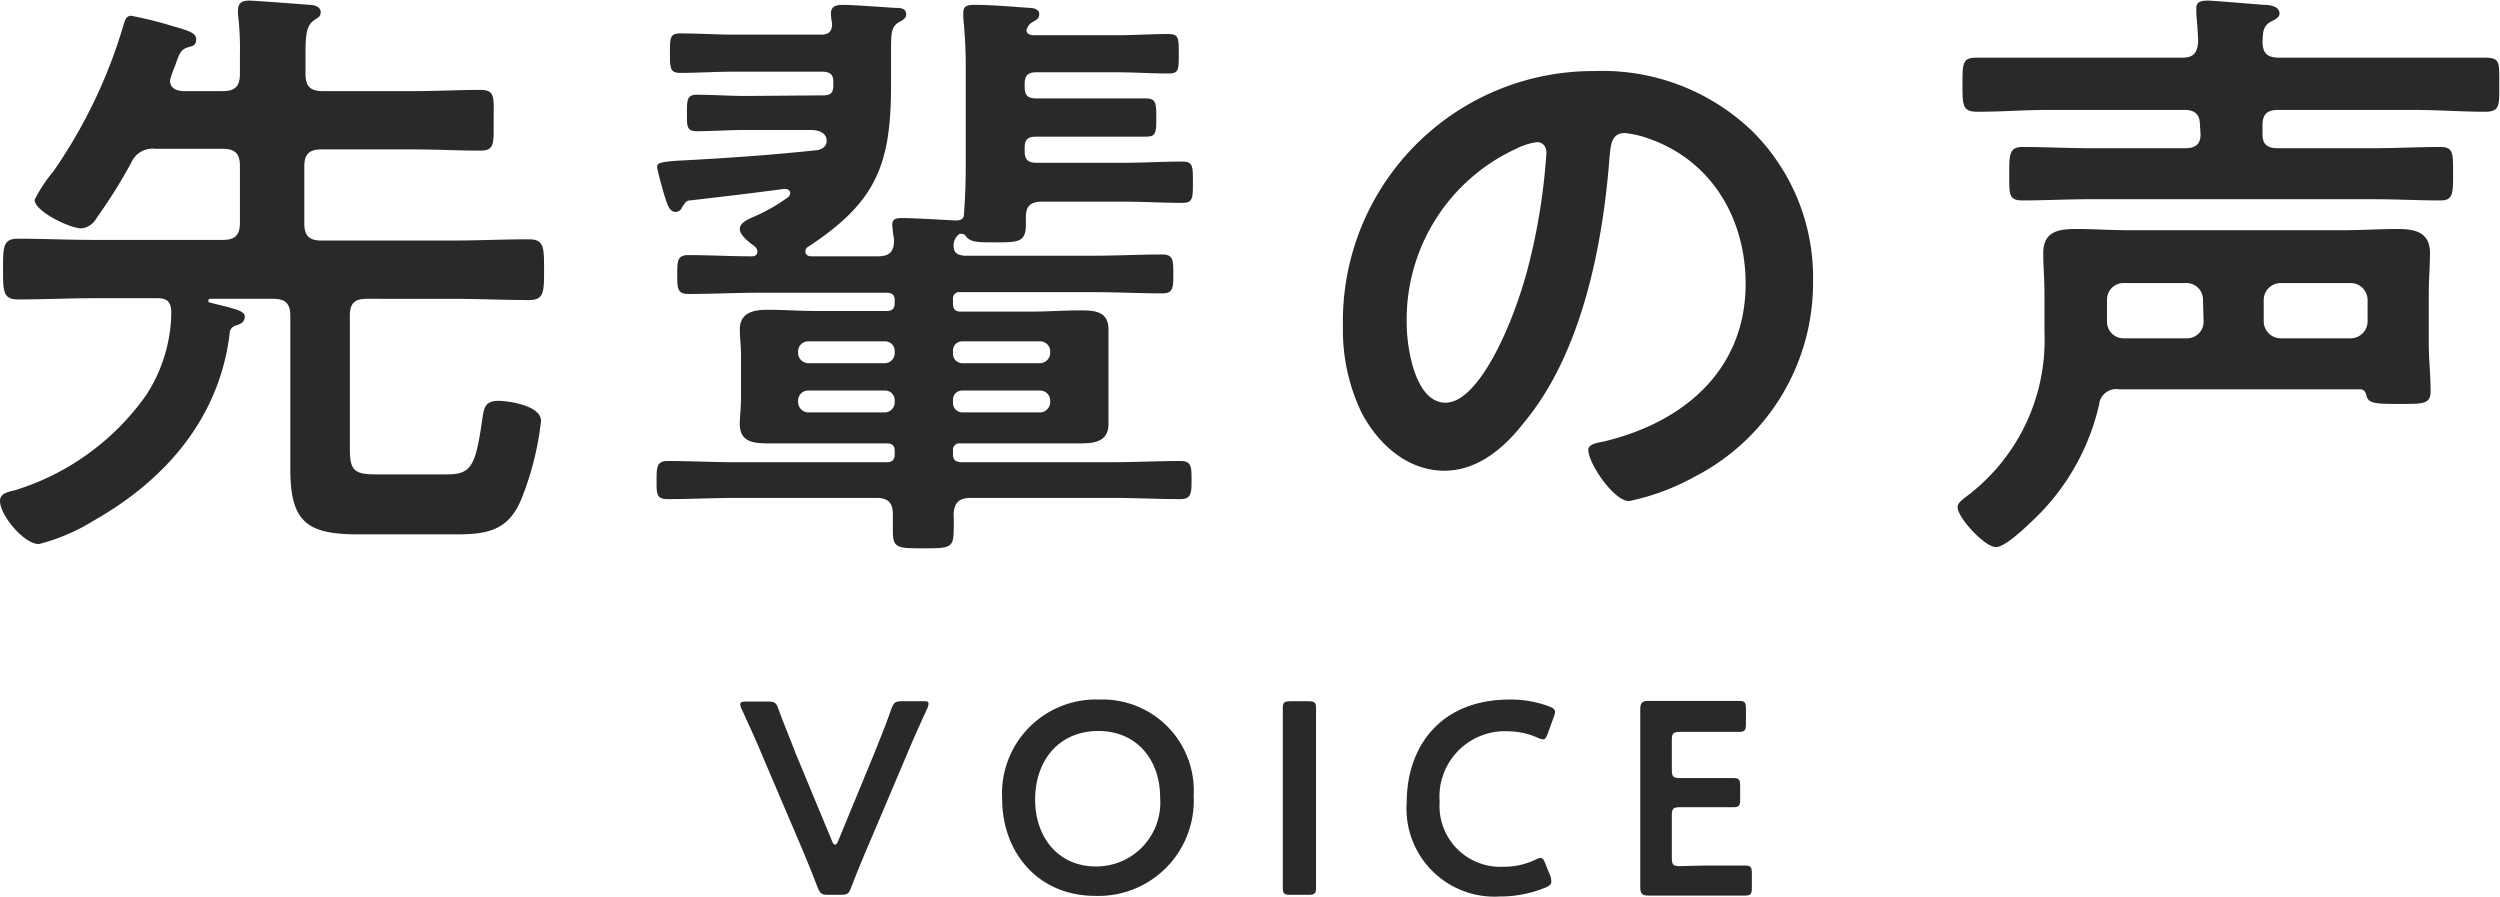 <svg xmlns="http://www.w3.org/2000/svg" viewBox="0 0 164.64 59.04"><defs><style>.cls-1{fill:#292929;}</style></defs><g id="レイヤー_2" data-name="レイヤー 2"><g id="レイヤー_3" data-name="レイヤー 3"><path class="cls-1" d="M19.12,20.8c0-.8-.32-1.12-1.12-1.12H13.84a.11.11,0,0,0-.12.12s0,.12.08.12c1.56.4,2.32.52,2.32.92s-.32.52-.6.6a.56.56,0,0,0-.4.56c-.68,5.52-4.2,9.59-8.92,12.27a13,13,0,0,1-3.64,1.56C1.56,35.83,0,33.91,0,33c0-.52.52-.6,1-.72A16.53,16.53,0,0,0,9.64,26a10.17,10.17,0,0,0,1.64-5.36c0-.68-.2-1-.88-1H6.2c-1.68,0-3.32.08-5,.08-1,0-1-.52-1-2s0-2,1-2c1.64,0,3.28.08,5,.08h8.48c.8,0,1.12-.32,1.12-1.12V10.92c0-.8-.32-1.12-1.12-1.12H10.24a1.53,1.53,0,0,0-1.6.92,34.57,34.57,0,0,1-2.28,3.64,1.29,1.29,0,0,1-1,.68c-.76,0-3.08-1.12-3.08-1.88a9.49,9.49,0,0,1,1.24-1.88A33.48,33.48,0,0,0,8.16,1.56c.08-.24.16-.52.48-.52a24.53,24.53,0,0,1,2.6.64c1.24.36,1.68.48,1.68.92s-.32.44-.56.52c-.48.16-.56.44-.84,1.24a5.51,5.51,0,0,0-.24.64,1.24,1.24,0,0,0-.08.32c0,.48.4.64.8.68h2.68c.8,0,1.12-.32,1.12-1.12V3.6A18.86,18.86,0,0,0,15.68,1a1.11,1.11,0,0,1,0-.36c0-.48.32-.6.72-.6s3.48.24,4,.28c.28,0,.72.12.72.48s-.24.36-.52.6c-.44.36-.48,1-.48,2.24V4.88c0,.8.32,1.12,1.12,1.12h6.08c1.44,0,2.87-.08,4.31-.08,1,0,.88.48.88,2s.08,2-.88,2c-1.44,0-2.87-.08-4.31-.08H21.16c-.8,0-1.12.32-1.12,1.12v3.76c0,.8.32,1.12,1.12,1.12h8.67c1.64,0,3.28-.08,5-.08,1,0,1,.52,1,2s0,2-1,2c-1.64,0-3.32-.08-5-.08H24.16c-.8,0-1.12.28-1.12,1.12v8.76c0,1.4.28,1.68,1.68,1.68H29.4c1.59,0,1.91-.45,2.35-3.56.12-.8.16-1.28,1.08-1.28.72,0,2.8.32,2.8,1.32a19.55,19.55,0,0,1-1.28,5.11c-.84,2.08-2.2,2.36-4.27,2.36H23.6c-3.32,0-4.48-.76-4.48-4.27Z"/><path class="cls-1" d="M54.24,6.28c.44,0,.64-.16.64-.64V5.36c0-.44-.2-.6-.64-.64H48.32c-1.16,0-2.36.08-3.52.08-.68,0-.68-.32-.68-1.32s0-1.28.68-1.28c1.16,0,2.36.08,3.52.08h5.76c.48,0,.72-.2.72-.72a3.94,3.94,0,0,1-.08-.68c0-.48.4-.56.76-.56.72,0,2.8.16,3.48.2.32,0,.72,0,.72.44,0,.24-.28.4-.44.48-.52.28-.56.68-.56,1.8v2.4c0,5.24-1,7.68-5.44,10.6a.36.36,0,0,0-.2.32c0,.24.2.32.4.32H57.8c.76,0,1.08-.28,1.08-1.08a10.39,10.39,0,0,1-.12-1c0-.44.36-.44.68-.44.68,0,2.76.12,3.48.16.32,0,.56-.08.56-.4.08-1,.12-2.12.12-3.16V4.6a31.74,31.74,0,0,0-.16-3.4c0-.12,0-.28,0-.4,0-.44.36-.48.72-.48,1.16,0,2.48.12,3.64.2.24,0,.64.08.64.4s-.16.36-.48.56a.79.79,0,0,0-.36.52c0,.24.28.32.48.32h5.48c1.11,0,2.23-.08,3.39-.08.68,0,.68.28.68,1.32s0,1.28-.68,1.28c-1.16,0-2.28-.08-3.39-.08H68.24c-.56,0-.76.24-.76.76v.2c0,.56.2.76.76.76h3.6c1.19,0,2.35,0,3.56,0,.71,0,.75.24.75,1.28S76.11,9,75.43,9c-1.2,0-2.4,0-3.59,0h-3.6c-.56,0-.76.2-.76.72v.24c0,.52.2.76.76.76H74c1.28,0,2.6-.08,3.88-.08.68,0,.68.32.68,1.36s0,1.36-.68,1.36c-1.28,0-2.6-.08-3.88-.08H68.64c-.76,0-1.08.28-1.08,1v.52c0,1.16-.52,1.16-2,1.16-1.16,0-1.6,0-1.92-.36a.37.37,0,0,0-.28-.2c-.08,0-.12,0-.16,0a.91.91,0,0,0-.4.76c0,.52.28.64.72.68H72c1.52,0,3-.08,4.55-.08.72,0,.72.4.72,1.28s0,1.28-.72,1.28c-1.52,0-3-.08-4.55-.08H63.24a.42.42,0,0,0-.48.48V20c0,.36.16.52.48.52H68c1,0,2.08-.08,3.12-.08S73,20.52,73,21.72c0,.56,0,1.16,0,1.8v2.56c0,.68,0,1.24,0,1.84,0,1.16-.92,1.28-1.83,1.28-1.08,0-2.16,0-3.2,0H63.24a.42.42,0,0,0-.48.47v.25c0,.36.16.48.48.52h9.95c1.52,0,3-.08,4.56-.08.72,0,.72.39.72,1.23s0,1.28-.72,1.28c-1.52,0-3-.08-4.56-.08H63.92c-.76,0-1.08.32-1.12,1.08a10.86,10.86,0,0,1,0,1.16c0,1.08-.36,1.08-2,1.08s-2,0-2-1.08c0-.4,0-.76,0-1.16,0-.76-.32-1.08-1.08-1.08h-9.2c-1.52,0-3,.08-4.56.08-.76,0-.72-.4-.72-1.24s0-1.27.72-1.27c1.52,0,3,.08,4.56.08H58.4c.36,0,.52-.16.52-.52v-.25c0-.31-.16-.47-.52-.47H53.8c-1.08,0-2.16,0-3.2,0s-1.88-.12-1.88-1.28c0-.52.08-1,.08-1.84V23.52c0-.84-.08-1.32-.08-1.8,0-1.16.92-1.32,1.88-1.32s2.12.08,3.2.08h4.6c.36,0,.52-.16.52-.52v-.2c0-.32-.16-.48-.52-.48H49.88c-1.52,0-3,.08-4.56.08-.72,0-.72-.4-.72-1.28s0-1.28.72-1.28c1.4,0,2.8.08,4.2.08.2,0,.36-.08.36-.32a.49.49,0,0,0-.16-.32c-.32-.24-1-.72-1-1.16s.64-.68,1-.84A11.5,11.5,0,0,0,51.88,13a.4.4,0,0,0,.16-.28c0-.24-.24-.28-.4-.28-2.08.28-4.12.52-6.2.76-.28,0-.36.24-.52.44a.47.47,0,0,1-.4.32c-.44,0-.56-.44-.8-1.2-.08-.32-.44-1.52-.44-1.76s.08-.36,1.8-.44c2.92-.16,5.88-.36,8.8-.68.28-.08.56-.24.56-.6,0-.52-.48-.68-.92-.72h-4.4c-1.08,0-2.16.08-3.24.08-.68,0-.64-.36-.64-1.2s0-1.2.64-1.2c1.08,0,2.16.08,3.24.08Zm4.68,16.84a.63.63,0,0,0-.64-.64H53.2a.66.66,0,0,0-.64.64v.16a.69.69,0,0,0,.64.64h5.08a.66.66,0,0,0,.64-.64Zm-5.72,2.6a.66.66,0,0,0-.64.64v.16a.69.69,0,0,0,.64.64h5.08a.66.66,0,0,0,.64-.64v-.16a.63.63,0,0,0-.64-.64Zm15.32-1.8a.69.69,0,0,0,.64-.64v-.16a.66.66,0,0,0-.64-.64H63.36a.6.6,0,0,0-.6.64v.16a.62.62,0,0,0,.6.64Zm-5.76,2.6a.62.62,0,0,0,.6.64h5.16a.69.69,0,0,0,.64-.64v-.16a.66.66,0,0,0-.64-.64H63.36a.6.6,0,0,0-.6.64Z"/><path class="cls-1" d="M115.4,8.64a13.56,13.56,0,0,1,4,9.84,14.35,14.35,0,0,1-7.79,12.91A15.29,15.29,0,0,1,107.28,33c-1,0-2.68-2.49-2.68-3.37,0-.39.6-.47,1-.55,5.24-1.24,9.36-4.68,9.36-10.4,0-4.28-2.24-8.12-6.4-9.56A7,7,0,0,0,107,8.76c-.92,0-.92.88-1,1.56-.44,5.84-1.84,13-5.68,17.56C99.08,29.48,97.32,31,95.12,31c-2.44,0-4.36-1.76-5.44-3.8a12.54,12.54,0,0,1-1.24-5.68A16.48,16.48,0,0,1,105,4.68,14.23,14.23,0,0,1,115.4,8.64ZM99.84,9.8a12.38,12.38,0,0,0-7.2,11.52c0,1.48.52,5.2,2.56,5.2s4.24-4.56,5.36-8.64a40.68,40.68,0,0,0,1.28-7.8c0-.4-.2-.72-.64-.72A4.5,4.5,0,0,0,99.84,9.8Z"/><path class="cls-1" d="M155.4,25.64H139.56a1.13,1.13,0,0,0-1.32,1,15.09,15.09,0,0,1-3.8,7.07c-.52.52-2.28,2.32-3,2.32s-2.52-1.92-2.52-2.64c0-.32.48-.6.72-.8a12.86,12.86,0,0,0,5-10.71V19.36c0-1-.08-1.84-.08-2.68,0-1.44,1-1.6,2.16-1.6s2.28.08,3.44.08h14.2c1.16,0,2.36-.08,3.52-.08s2.15.2,2.15,1.6c0,.84-.08,1.72-.08,2.56v3.44c0,1,.12,2,.12,3.08,0,.88-.51.84-2.11.84-1.44,0-2,0-2.12-.56C155.76,25.76,155.68,25.64,155.4,25.64ZM144.88,8.24c0-.64-.28-1-1-1h-9c-1.56,0-3.08.12-4.64.12-1,0-1-.4-1-1.8s0-1.76.92-1.76c1.56,0,3.12,0,4.68,0h8.84c.72,0,1-.24,1.08-1,0-.56-.08-1.4-.12-1.92,0-.12,0-.28,0-.36,0-.44.4-.48.76-.48s3.12.24,3.72.28c.32,0,1,.08,1,.56,0,.28-.28.4-.6.56-.52.32-.48.72-.52,1.28,0,.8.32,1.08,1.12,1.08h8.91c1.56,0,3.08,0,4.64,0,1,0,.92.36.92,1.72s.08,1.84-.92,1.84c-1.56,0-3.12-.12-4.64-.12H150c-.68,0-1,.28-1,1v.6c0,.64.28.92,1,.92h6.31c1.49,0,2.92-.08,4.4-.08.88,0,.84.44.84,1.76s0,1.76-.84,1.76c-1.48,0-2.91-.08-4.4-.08H137.56c-1.44,0-2.92.08-4.36.08-.92,0-.88-.4-.88-1.72s0-1.8.88-1.8c1.48,0,2.92.08,4.36.08h6.36c.68,0,1-.28,1-.92Zm.2,11.52A1.09,1.09,0,0,0,144,18.64h-4.12a1.09,1.09,0,0,0-1.12,1.12v1.4a1.09,1.09,0,0,0,1.12,1.12H144a1.09,1.09,0,0,0,1.12-1.12Zm9.72,2.52a1.12,1.12,0,0,0,1.12-1.12v-1.4a1.12,1.12,0,0,0-1.12-1.12h-4.6a1.12,1.12,0,0,0-1.12,1.12v1.4a1.12,1.12,0,0,0,1.12,1.12Z"/><path class="cls-1" d="M57.14,55.78c-.33.77-.7,1.66-1.08,2.65-.16.43-.25.5-.72.5h-.76c-.47,0-.56-.07-.74-.5-.38-1-.74-1.86-1.06-2.63l-2.56-6c-.41-1-.81-1.87-1.38-3.11a.83.83,0,0,1-.09-.31c0-.14.12-.18.41-.18h1.39c.47,0,.56.07.72.51.43,1.17.79,2,1.11,2.86L54.8,55.4c.05.14.12.22.2.22s.12-.08.19-.22l2.4-5.82c.34-.86.7-1.72,1.11-2.89.17-.44.26-.51.72-.51h1.34c.29,0,.39,0,.39.18a.94.94,0,0,1-.09.31c-.57,1.24-1,2.2-1.37,3.1Z"/><path class="cls-1" d="M78.61,52.39A6.28,6.28,0,0,1,72.15,59C68.24,59,66,56,66,52.65a6.19,6.19,0,0,1,6.43-6.58A6,6,0,0,1,78.61,52.39Zm-10.44.27c0,2.43,1.48,4.4,4,4.4a4.21,4.21,0,0,0,4.23-4.56c0-2.41-1.49-4.36-4.07-4.36S68.17,50.07,68.17,52.66Z"/><path class="cls-1" d="M85,58.93c-.42,0-.52-.07-.52-.45,0-.13,0-2.11,0-3.15V49.78c0-1,0-3,0-3.15,0-.38.1-.45.52-.45h1.15c.41,0,.52.07.52.45,0,.13,0,2.11,0,3.15v5.55c0,1,0,3,0,3.15,0,.38-.11.45-.52.45Z"/><path class="cls-1" d="M102.16,58.08c0,.17-.13.26-.4.38a7.84,7.84,0,0,1-3,.58,5.79,5.79,0,0,1-6.12-6.18c0-3.76,2.28-6.79,6.78-6.79a7.24,7.24,0,0,1,2.6.45c.27.11.39.2.39.36a1,1,0,0,1-.09.35l-.39,1.08c-.11.27-.17.38-.31.38a1,1,0,0,1-.36-.11,4.91,4.91,0,0,0-1.93-.42,4.31,4.31,0,0,0-4.52,4.65A4,4,0,0,0,99,57.08a4.81,4.81,0,0,0,2.09-.45.87.87,0,0,1,.36-.13c.14,0,.22.11.32.38l.35.86A1.23,1.23,0,0,1,102.16,58.08Z"/><path class="cls-1" d="M112.31,57c.86,0,2.48,0,2.61,0,.38,0,.45.1.45.52v.93c0,.42-.07.53-.45.53-.13,0-1.75,0-2.61,0h-1.39c-.85,0-2.27,0-2.39,0-.4,0-.51-.15-.51-.58,0-1,0-2.14,0-3V49.73c0-.88,0-2.09,0-3,0-.43.11-.57.51-.57.12,0,1.54,0,2.39,0h1l2.61,0c.38,0,.45.1.45.52v1c0,.41-.07.52-.45.52-.13,0-1.75,0-2.61,0h-1.28c-.45,0-.54.09-.54.54V50.7c0,.45.09.54.54.54h.9l2.61,0c.38,0,.45.1.45.52v.88c0,.41-.07.52-.45.52l-2.61,0h-.9c-.45,0-.54.09-.54.54V56.5c0,.45.09.54.54.54Z"/></g></g></svg>